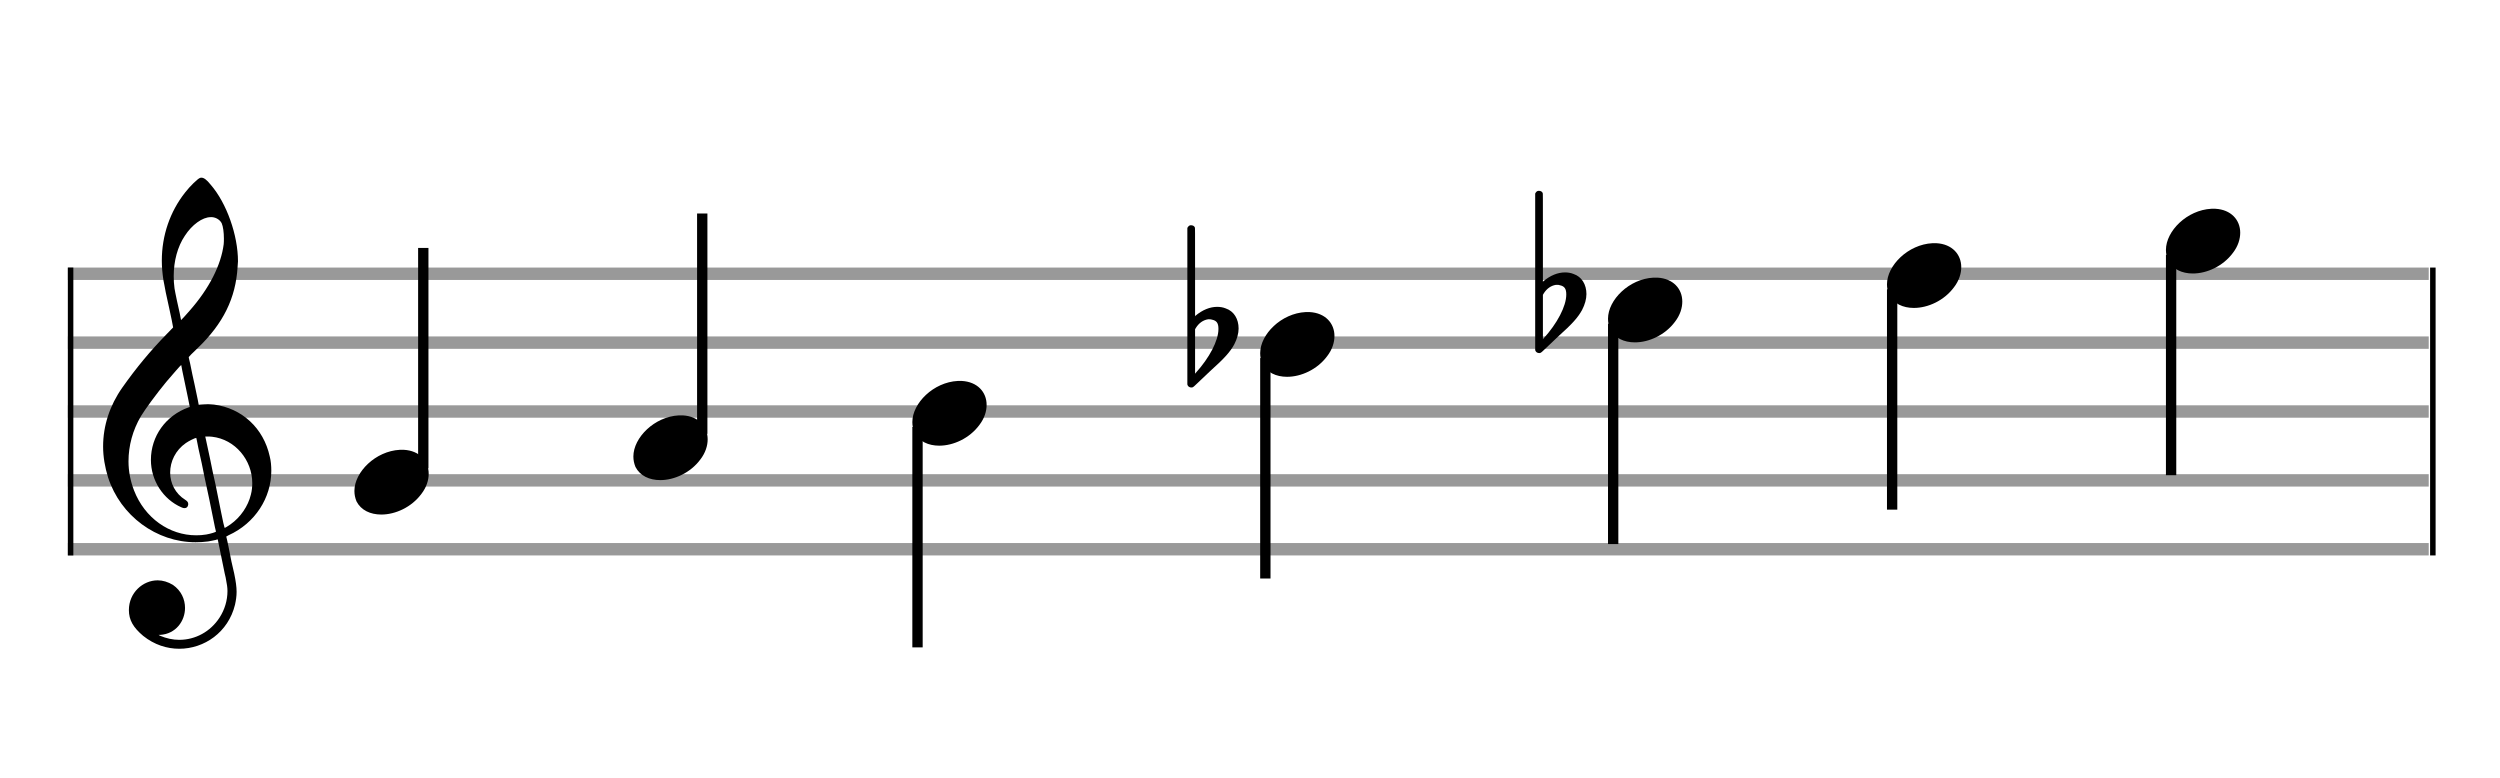 <?xml version="1.0" encoding="utf-8"?>
<!DOCTYPE svg PUBLIC "-//W3C//DTD SVG 1.1//EN" "http://www.w3.org/Graphics/SVG/1.1/DTD/svg11.dtd">
<svg version="1.1" id="Layer_1" xmlns="http://www.w3.org/2000/svg"
     xmlns:xlink="http://www.w3.org/1999/xlink" x="0px" y="0px"
     width="363px" height="113px" viewBox="0 0 363 113"
     enable-background="new 0 0 363 113" xml:space="preserve"><rect stroke-width="0.3" fill="#999999" stroke="#999999" font-family="Arial" font-size="10pt" font-weight="normal" font-style="normal" x="10" y="39" width="342.5" height="1.5" ></rect>
<rect stroke-width="0.3" fill="#999999" stroke="#999999" font-family="Arial" font-size="10pt" font-weight="normal" font-style="normal" x="10" y="49" width="342.5" height="1.5" ></rect>
<rect stroke-width="0.3" fill="#999999" stroke="#999999" font-family="Arial" font-size="10pt" font-weight="normal" font-style="normal" x="10" y="59" width="342.5" height="1.5" ></rect>
<rect stroke-width="0.3" fill="#999999" stroke="#999999" font-family="Arial" font-size="10pt" font-weight="normal" font-style="normal" x="10" y="69" width="342.5" height="1.5" ></rect>
<rect stroke-width="0.3" fill="#999999" stroke="#999999" font-family="Arial" font-size="10pt" font-weight="normal" font-style="normal" x="10" y="79" width="342.5" height="1.5" ></rect>
<rect stroke-width="0.3" fill="black" stroke="black" font-family="Arial" font-size="10pt" font-weight="normal" font-style="normal" x="10" y="39" width="0.5" height="41.5" ></rect>
<rect stroke-width="0.3" fill="black" stroke="black" font-family="Arial" font-size="10pt" font-weight="normal" font-style="normal" x="353" y="39" width="0.5" height="41.5" ></rect>
<path stroke-width="0.3" fill="black" stroke="none" font-family="Arial" font-size="10pt" font-weight="normal" font-style="normal" x="353" y="39" width="0.5" height="41.5" d="M15 69M29.054 25.829C29.112 25.8,29.17 25.8,29.256 25.8C29.602 25.8,30.005 26.088,30.581 26.808C32.914 29.486,34.555 34.152,34.555 37.954C34.555 38.242,34.498 38.472,34.498 38.76C34.238 43.282,32.395 46.997,28.738 50.51L27.758 51.461L27.413 51.835L27.413 51.95L27.614 52.814L27.931 54.37L28.248 55.81C28.68 57.768,28.853 58.776,28.853 58.776C28.853 58.776,28.853 58.776,28.853 58.776C28.853 58.776,28.968 58.776,29.112 58.747C29.256 58.747,29.717 58.69,30.206 58.69C30.552 58.69,30.898 58.747,31.07 58.747C35.131 59.266,38.27 62.174,39.163 66.264C39.336 66.926,39.394 67.646,39.394 68.366C39.394 72.254,37.061 75.97,33.173 77.726C32.942 77.87,32.856 77.899,32.856 77.899L32.856 77.928C32.856 77.928,33.029 78.59,33.173 79.339L33.605 81.528L34.008 83.285C34.238 84.408,34.354 85.214,34.354 85.934C34.354 86.568,34.267 87.144,34.123 87.806C33.144 91.81,29.659 94.2,26.03 94.2C24.245 94.2,22.402 93.624,20.789 92.328C19.349 91.118,18.715 90.024,18.715 88.584C18.715 86.05,20.76 84.264,22.891 84.264C23.64 84.264,24.389 84.494,25.109 84.926C26.318 85.762,26.866 87.029,26.866 88.267C26.866 90.168,25.541 92.04,23.266 92.184L23.035 92.184L23.208 92.299C24.158 92.702,25.109 92.904,26.03 92.904C28.363 92.904,30.552 91.723,31.877 89.678C32.626 88.526,33.029 87.173,33.029 85.819C33.029 85.301,32.942 84.782,32.827 84.206C32.827 84.149,32.741 83.688,32.626 83.256C31.992 80.146,31.618 78.331,31.618 78.331C31.618 78.331,31.618 78.331,31.618 78.331C31.56 78.331,31.445 78.331,31.358 78.389C31.07 78.446,30.466 78.59,30.206 78.619C29.573 78.706,28.968 78.734,28.392 78.734C22.747 78.734,17.506 74.933,15.691 69.317C15.23 67.819,14.971 66.322,14.971 64.824C14.971 61.829,15.922 58.891,17.765 56.27C19.781 53.419,21.797 50.971,24.274 48.437L25.138 47.544L24.936 46.478L24.562 44.722L24.072 42.475C23.928 41.64,23.755 40.834,23.726 40.661C23.582 39.71,23.496 38.789,23.496 37.838C23.496 34.21,24.677 30.725,26.894 27.931C27.557 27.067,28.738 25.915,29.054 25.829M30.811 31.531C30.754 31.531,30.667 31.531,30.581 31.531C29.4 31.531,27.874 32.626,26.837 34.238C25.771 35.822,25.224 37.925,25.224 40.085C25.224 40.661,25.253 41.266,25.339 41.87C25.426 42.302,25.454 42.59,25.685 43.627L26.088 45.442C26.203 45.989,26.29 46.421,26.29 46.478L26.29 46.478C26.318 46.478,27.211 45.499,27.499 45.154C30.379 41.899,32.107 38.472,32.482 35.448C32.51 35.16,32.51 34.93,32.51 34.642C32.51 33.749,32.395 32.885,32.194 32.424C31.963 31.963,31.445 31.589,30.811 31.531M26.462 53.794C26.405 53.39,26.318 53.074,26.318 53.016C26.318 53.016,26.318 53.016,26.29 53.016C26.232 53.016,24.994 54.456,24.13 55.464C22.661 57.25,21.106 59.381,20.472 60.418C19.262 62.462,18.658 64.738,18.658 66.984C18.658 68.453,18.946 69.864,19.464 71.218C21.019 75.221,24.59 77.726,28.478 77.726C28.939 77.726,29.458 77.698,29.947 77.611C30.581 77.496,31.358 77.266,31.358 77.179L31.358 77.179C31.358 77.179,31.301 76.891,31.214 76.574L30.379 72.456L29.717 69.374L29.285 67.243L28.824 65.17C28.594 63.931,28.507 63.614,28.507 63.614C28.507 63.614,28.507 63.586,28.478 63.586C28.306 63.586,27.384 64.046,26.981 64.334C25.483 65.371,24.706 67.013,24.706 68.626C24.706 70.152,25.454 71.678,26.894 72.571C27.211 72.773,27.326 72.946,27.326 73.147C27.326 73.176,27.326 73.262,27.326 73.291C27.269 73.637,27.067 73.781,26.779 73.781C26.664 73.781,26.52 73.752,26.347 73.666C23.698 72.514,21.912 69.778,21.912 66.782L21.912 66.782C21.912 63.326,24.072 60.331,27.384 59.15L27.557 59.093L27.269 57.653L26.462 53.794M30.782 63.413C30.552 63.384,30.322 63.384,30.149 63.384C30.091 63.384,30.005 63.384,29.947 63.384L29.803 63.384L29.918 63.902L30.523 66.725L30.898 68.568L31.301 70.382L32.107 74.386L32.424 75.912C32.539 76.315,32.597 76.661,32.626 76.661C32.626 76.661,32.626 76.661,32.626 76.661C32.654 76.661,33.144 76.373,33.461 76.142C34.93 75.106,36.024 73.493,36.427 71.822C36.571 71.275,36.629 70.699,36.629 70.152C36.629 66.811,34.152 63.787,30.782 63.413" ></path>
<g class="vf-stavenote" ><g class="vf-note" pointer-events="bounding-box" ><g class="vf-stem" pointer-events="bounding-box" ><path stroke-width="1.5" fill="none" stroke="black" font-family="Arial" font-size="10pt" font-weight="normal" font-style="normal" x="353" y="39" width="0.5" height="41.5" d="M61.461 68L61.461 36" ></path>
</g>
<g class="vf-notehead" pointer-events="bounding-box" ><path stroke-width="0.3" fill="black" stroke="none" font-family="Arial" font-size="10pt" font-weight="normal" font-style="normal" x="353" y="39" width="0.5" height="41.5" d="M51.461 70M58.063 65.313C58.164 65.313,58.315 65.313,58.34 65.313C58.34 65.313,58.365 65.313,58.365 65.313C58.365 65.313,58.517 65.313,58.643 65.313C60.911 65.439,62.246 66.926,62.246 68.79C62.246 69.698,61.944 70.731,61.188 71.714C59.751 73.654,57.408 74.712,55.367 74.712C53.779 74.712,52.418 74.082,51.763 72.797C51.561 72.293,51.461 71.814,51.461 71.285C51.461 68.538,54.535 65.489,58.063 65.313" ></path>
</g>
</g>
<g class="vf-modifiers" ></g>
</g>
<g class="vf-stavenote" ><g class="vf-note" pointer-events="bounding-box" ><g class="vf-stem" pointer-events="bounding-box" ><path stroke-width="1.5" fill="none" stroke="black" font-family="Arial" font-size="10pt" font-weight="normal" font-style="normal" x="353" y="39" width="0.5" height="41.5" d="M101.966 63L101.966 31" ></path>
</g>
<g class="vf-notehead" pointer-events="bounding-box" ><path stroke-width="0.3" fill="black" stroke="none" font-family="Arial" font-size="10pt" font-weight="normal" font-style="normal" x="353" y="39" width="0.5" height="41.5" d="M91.966 65M98.569 60.313C98.669 60.313,98.821 60.313,98.846 60.313C98.846 60.313,98.871 60.313,98.871 60.313C98.871 60.313,99.022 60.313,99.148 60.313C101.416 60.439,102.752 61.926,102.752 63.79C102.752 64.698,102.449 65.731,101.693 66.714C100.257 68.654,97.913 69.712,95.872 69.712C94.285 69.712,92.924 69.082,92.269 67.797C92.067 67.293,91.966 66.814,91.966 66.285C91.966 63.538,95.041 60.489,98.569 60.313" ></path>
</g>
</g>
<g class="vf-modifiers" ></g>
</g>
<g class="vf-stavenote" ><g class="vf-note" pointer-events="bounding-box" ><g class="vf-stem" pointer-events="bounding-box" ><path stroke-width="1.5" fill="none" stroke="black" font-family="Arial" font-size="10pt" font-weight="normal" font-style="normal" x="353" y="39" width="0.5" height="41.5" d="M133.222 62L133.222 94" ></path>
</g>
<g class="vf-notehead" pointer-events="bounding-box" ><path stroke-width="0.3" fill="black" stroke="none" font-family="Arial" font-size="10pt" font-weight="normal" font-style="normal" x="353" y="39" width="0.5" height="41.5" d="M132.472 60M139.074 55.313C139.175 55.313,139.326 55.313,139.351 55.313C139.351 55.313,139.377 55.313,139.377 55.313C139.377 55.313,139.528 55.313,139.654 55.313C141.922 55.439,143.257 56.926,143.257 58.79C143.257 59.698,142.955 60.731,142.199 61.714C140.763 63.654,138.419 64.712,136.378 64.712C134.79 64.712,133.429 64.082,132.774 62.797C132.573 62.293,132.472 61.814,132.472 61.285C132.472 58.538,135.546 55.489,139.074 55.313" ></path>
</g>
</g>
<g class="vf-modifiers" ></g>
</g>
<g class="vf-stavenote" ><g class="vf-note" pointer-events="bounding-box" ><g class="vf-stem" pointer-events="bounding-box" ><path stroke-width="1.5" fill="none" stroke="black" font-family="Arial" font-size="10pt" font-weight="normal" font-style="normal" x="353" y="39" width="0.5" height="41.5" d="M183.728 52L183.728 84" ></path>
</g>
<g class="vf-notehead" pointer-events="bounding-box" ><path stroke-width="0.3" fill="black" stroke="none" font-family="Arial" font-size="10pt" font-weight="normal" font-style="normal" x="353" y="39" width="0.5" height="41.5" d="M182.978 50M189.58 45.313C189.681 45.313,189.832 45.313,189.857 45.313C189.857 45.313,189.882 45.313,189.882 45.313C189.882 45.313,190.034 45.313,190.16 45.313C192.428 45.439,193.763 46.926,193.763 48.79C193.763 49.698,193.461 50.731,192.705 51.714C191.268 53.654,188.925 54.712,186.884 54.712C185.296 54.712,183.935 54.082,183.28 52.797C183.078 52.293,182.978 51.814,182.978 51.285C182.978 48.538,186.052 45.489,189.58 45.313" ></path>
</g>
</g>
<g class="vf-modifiers" ><path stroke-width="0.3" fill="black" stroke="none" font-family="Arial" font-size="10pt" font-weight="normal" font-style="normal" x="353" y="39" width="0.5" height="41.5" d="M172.978 50M172.759 32.736C172.813 32.708,172.868 32.708,172.95 32.708C173.196 32.708,173.415 32.818,173.497 33.037C173.525 33.146,173.525 33.146,173.525 39.521L173.525 45.951L173.552 45.869C174.592 44.993,175.686 44.555,176.726 44.555C177.136 44.555,177.547 44.61,177.957 44.774C179.188 45.185,179.845 46.334,179.845 47.702C179.845 48.413,179.626 49.207,179.216 50C178.614 51.094,177.848 51.97,175.714 53.885L173.607 55.882C173.224 56.265,173.142 56.265,172.978 56.265C172.731 56.265,172.512 56.129,172.43 55.91L172.403 55.8L172.403 44.501L172.403 33.146L172.43 33.037C172.512 32.927,172.622 32.763,172.759 32.736M175.987 46.416C175.878 46.361,175.714 46.361,175.604 46.361C175.522 46.361,175.467 46.361,175.413 46.361C174.701 46.471,174.072 46.908,173.634 47.62L173.525 47.811L173.525 51.012L173.525 54.268L173.607 54.159C175.604 51.97,176.917 49.453,176.917 47.784L176.917 47.729C176.917 46.908,176.644 46.553,175.987 46.416" ></path>
</g>
</g>
<g class="vf-stavenote" ><g class="vf-note" pointer-events="bounding-box" ><g class="vf-stem" pointer-events="bounding-box" ><path stroke-width="1.5" fill="none" stroke="black" font-family="Arial" font-size="10pt" font-weight="normal" font-style="normal" x="353" y="39" width="0.5" height="41.5" d="M234.233 47L234.233 79" ></path>
</g>
<g class="vf-notehead" pointer-events="bounding-box" ><path stroke-width="0.3" fill="black" stroke="none" font-family="Arial" font-size="10pt" font-weight="normal" font-style="normal" x="353" y="39" width="0.5" height="41.5" d="M233.483 45M240.086 40.313C240.186 40.313,240.338 40.313,240.363 40.313C240.363 40.313,240.388 40.313,240.388 40.313C240.388 40.313,240.539 40.313,240.665 40.313C242.933 40.439,244.269 41.926,244.269 43.79C244.269 44.698,243.966 45.731,243.21 46.714C241.774 48.654,239.43 49.712,237.389 49.712C235.802 49.712,234.441 49.082,233.786 47.797C233.584 47.293,233.483 46.814,233.483 46.285C233.483 43.538,236.558 40.489,240.086 40.313" ></path>
</g>
</g>
<g class="vf-modifiers" ><path stroke-width="0.3" fill="black" stroke="none" font-family="Arial" font-size="10pt" font-weight="normal" font-style="normal" x="353" y="39" width="0.5" height="41.5" d="M223.483 45M223.264 27.736C223.319 27.708,223.374 27.708,223.456 27.708C223.702 27.708,223.921 27.818,224.003 28.037C224.03 28.146,224.03 28.146,224.03 34.521L224.03 40.951L224.058 40.869C225.097 39.993,226.192 39.555,227.231 39.555C227.642 39.555,228.052 39.61,228.463 39.774C229.694 40.185,230.35 41.334,230.35 42.702C230.35 43.413,230.132 44.207,229.721 45C229.119 46.094,228.353 46.97,226.219 48.885L224.112 50.882C223.729 51.265,223.647 51.265,223.483 51.265C223.237 51.265,223.018 51.129,222.936 50.91L222.909 50.8L222.909 39.501L222.909 28.146L222.936 28.037C223.018 27.927,223.127 27.763,223.264 27.736M226.493 41.416C226.383 41.361,226.219 41.361,226.11 41.361C226.028 41.361,225.973 41.361,225.918 41.361C225.207 41.471,224.578 41.908,224.14 42.62L224.03 42.811L224.03 46.012L224.03 49.268L224.112 49.159C226.11 46.97,227.423 44.453,227.423 42.784L227.423 42.729C227.423 41.908,227.149 41.553,226.493 41.416" ></path>
</g>
</g>
<g class="vf-stavenote" ><g class="vf-note" pointer-events="bounding-box" ><g class="vf-stem" pointer-events="bounding-box" ><path stroke-width="1.5" fill="none" stroke="black" font-family="Arial" font-size="10pt" font-weight="normal" font-style="normal" x="353" y="39" width="0.5" height="41.5" d="M274.739 42L274.739 74" ></path>
</g>
<g class="vf-notehead" pointer-events="bounding-box" ><path stroke-width="0.3" fill="black" stroke="none" font-family="Arial" font-size="10pt" font-weight="normal" font-style="normal" x="353" y="39" width="0.5" height="41.5" d="M273.989 40M280.591 35.313C280.692 35.313,280.843 35.313,280.868 35.313C280.868 35.313,280.894 35.313,280.894 35.313C280.894 35.313,281.045 35.313,281.171 35.313C283.439 35.439,284.774 36.926,284.774 38.79C284.774 39.698,284.472 40.731,283.716 41.714C282.28 43.654,279.936 44.712,277.895 44.712C276.307 44.712,274.946 44.082,274.291 42.797C274.09 42.293,273.989 41.814,273.989 41.285C273.989 38.538,277.063 35.489,280.591 35.313" ></path>
</g>
</g>
<g class="vf-modifiers" ></g>
</g>
<g class="vf-stavenote" ><g class="vf-note" pointer-events="bounding-box" ><g class="vf-stem" pointer-events="bounding-box" ><path stroke-width="1.5" fill="none" stroke="black" font-family="Arial" font-size="10pt" font-weight="normal" font-style="normal" x="353" y="39" width="0.5" height="41.5" d="M315.244 37L315.244 69" ></path>
</g>
<g class="vf-notehead" pointer-events="bounding-box" ><path stroke-width="0.3" fill="black" stroke="none" font-family="Arial" font-size="10pt" font-weight="normal" font-style="normal" x="353" y="39" width="0.5" height="41.5" d="M314.494 35M321.097 30.313C321.198 30.313,321.349 30.313,321.374 30.313C321.374 30.313,321.399 30.313,321.399 30.313C321.399 30.313,321.55 30.313,321.676 30.313C323.944 30.439,325.28 31.926,325.28 33.79C325.28 34.698,324.978 35.731,324.222 36.714C322.785 38.654,320.442 39.712,318.4 39.712C316.813 39.712,315.452 39.082,314.797 37.797C314.595 37.293,314.494 36.814,314.494 36.285C314.494 33.538,317.569 30.489,321.097 30.313" ></path>
</g>
</g>
<g class="vf-modifiers" ></g>
</g>
</svg>